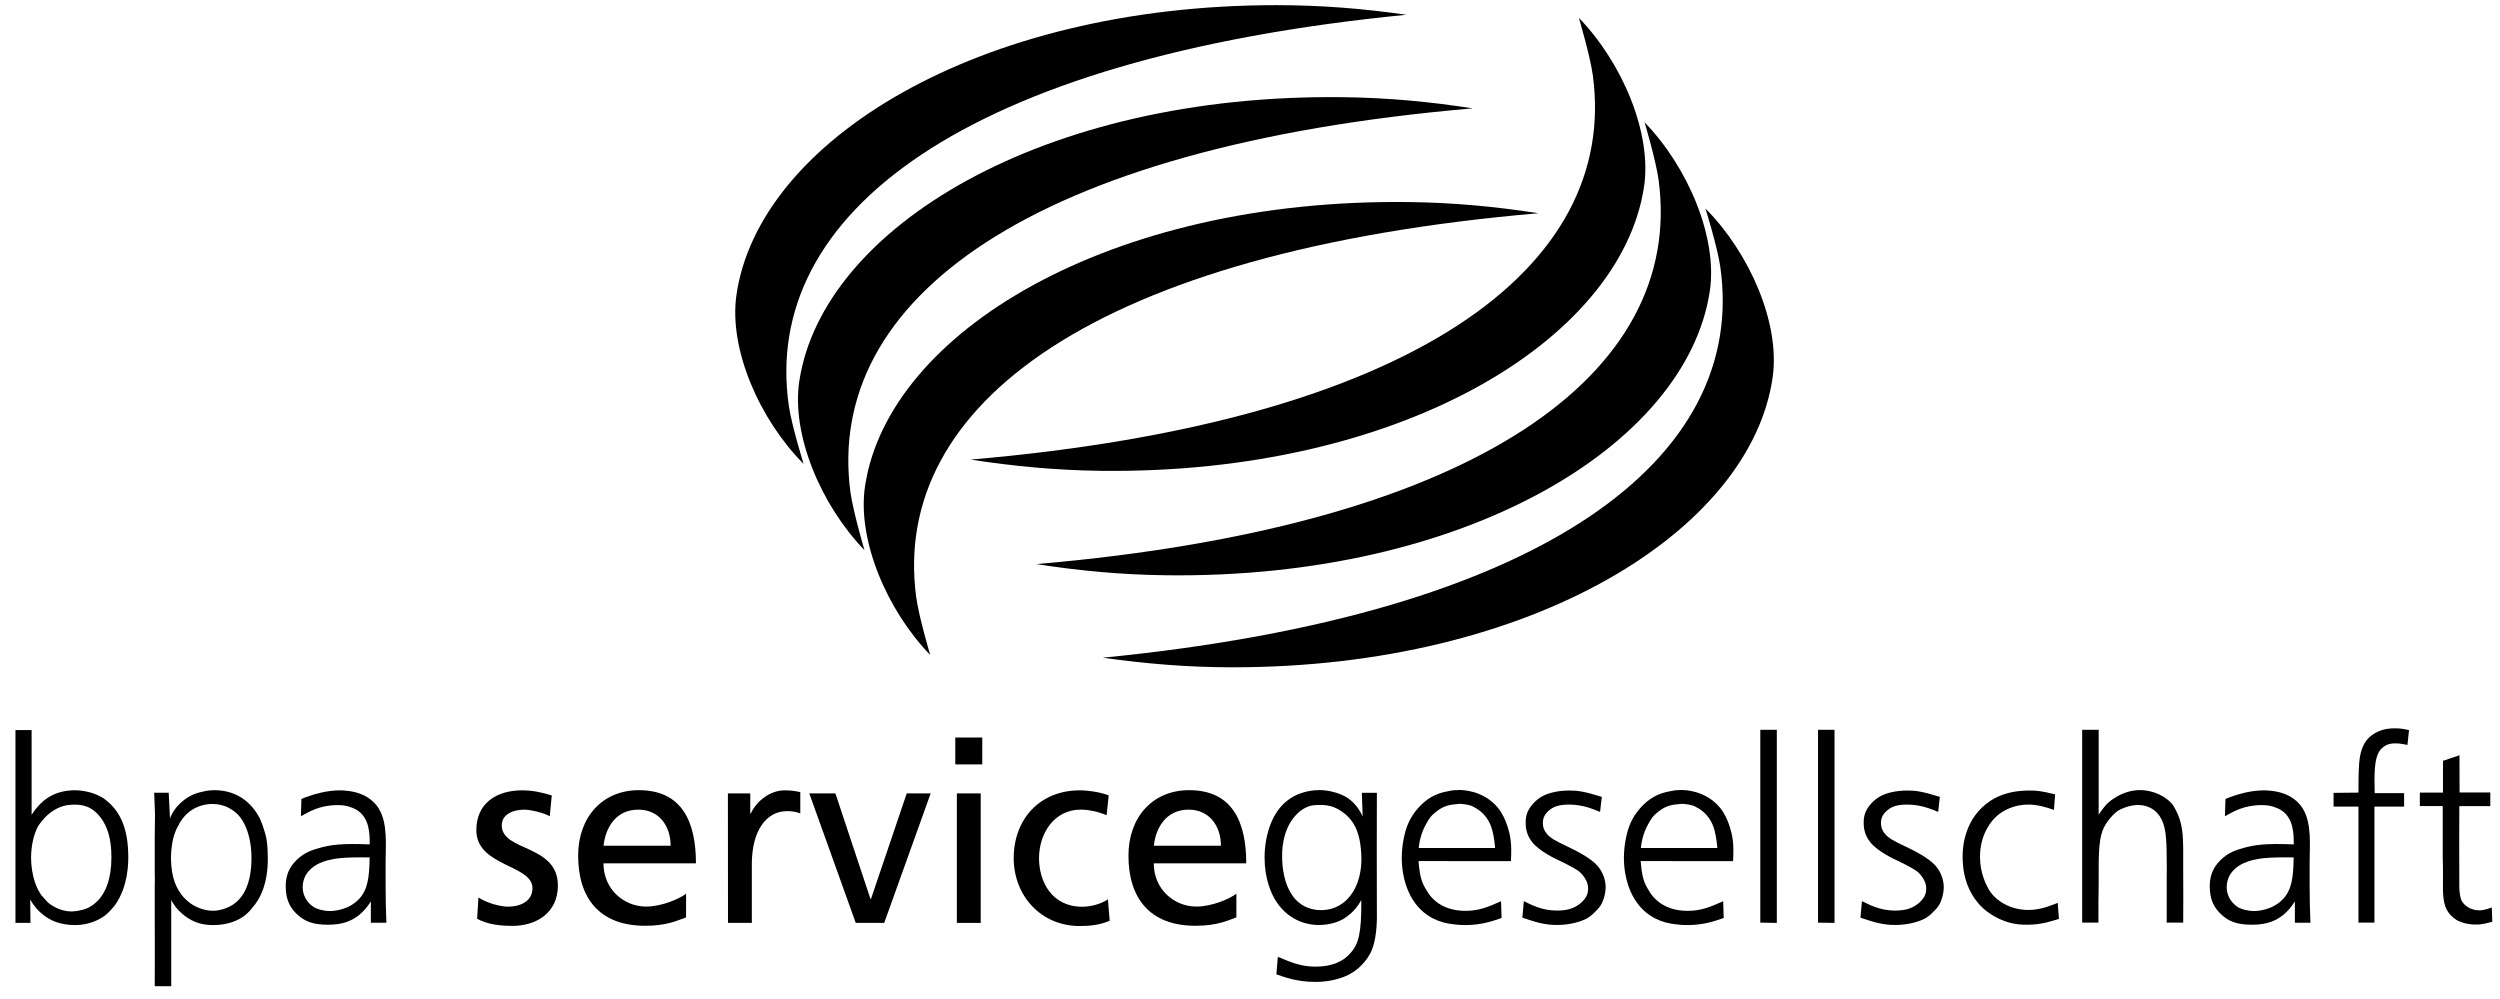 <?xml version="1.0" encoding="utf-8"?>
<!-- Generator: Adobe Illustrator 24.1.2, SVG Export Plug-In . SVG Version: 6.00 Build 0)  -->
<svg version="1.1" id="Ebene_1" xmlns="http://www.w3.org/2000/svg" xmlns:xlink="http://www.w3.org/1999/xlink" x="0px" y="0px"
	 viewBox="0 0 286.3 114.44" style="enable-background:new 0 0 286.3 114.44;" xml:space="preserve">
<g>
	<path d="M3.6,83.61H1.77v22.08h1.72l-0.03-2.68c0.2,0.35,0.35,0.58,0.64,0.93c0.32,0.41,0.73,0.73,0.87,0.84
		c0.76,0.61,1.89,1.16,3.64,1.16c1.6,0,2.79-0.64,3.4-1.08c0.49-0.38,0.9-0.9,1.08-1.1c1.66-2.21,1.6-5.18,1.6-5.61
		c0-3.11-0.84-5.09-2.41-6.4c-0.17-0.15-0.49-0.41-0.93-0.61c-1.13-0.58-2.44-0.64-2.73-0.64c-2.18,0-3.52,0.93-4.36,1.95
		c-0.17,0.17-0.35,0.41-0.64,0.87v-9.71H3.6z M8.17,92.16c1.28-0.09,2.39,0.2,3.37,1.48c0.73,0.99,1.22,2.33,1.22,4.54
		c0,2.47-0.67,4.16-1.75,5.15c-0.41,0.38-0.81,0.58-0.93,0.64c-0.79,0.35-1.63,0.41-1.89,0.41c-1.19,0-2.18-0.61-2.62-0.96
		c-0.2-0.17-0.23-0.23-0.49-0.52c-0.23-0.23-0.41-0.46-0.47-0.58c-1.05-1.6-1.05-3.84-1.05-4.13c0-1.05,0.23-2.56,0.81-3.58
		c0.29-0.47,0.67-0.9,1.11-1.31C6.69,92.25,7.76,92.19,8.17,92.16L8.17,92.16z"/>
	<path d="M19.62,103.1c0.06,0.12,0.29,0.49,0.55,0.84c0.84,0.99,1.86,1.63,2.91,1.86c0.23,0.06,0.76,0.14,1.34,0.14
		c1.69,0,2.88-0.55,3.55-1.05c0.41-0.32,0.76-0.7,0.87-0.87c1.05-1.16,1.83-2.94,1.83-5.7c0-0.67-0.03-1.37-0.12-2.04
		c-0.17-1.1-0.67-2.27-0.81-2.59c-0.7-1.34-2.21-3.17-5.12-3.2c-0.7,0-1.08,0.09-1.4,0.17c-0.87,0.17-1.75,0.52-2.65,1.4
		c-0.47,0.44-0.73,0.9-0.81,1.05c-0.2,0.35-0.23,0.41-0.29,0.64l-0.15-2.97h-1.66c0.03,0.84,0.06,1.69,0.09,2.5
		c0,0.93-0.03,1.83-0.03,2.73v3.64c0.03,0.73,0,1.43,0,2.12v3.29c0.03,2.65,0,5.26,0,7.88h1.89v-9.84H19.62z M24.02,92.08
		c0.93-0.06,1.72,0.2,2.07,0.38c0.12,0.06,0.61,0.32,0.96,0.64c0.99,0.87,1.75,2.73,1.75,5.15c0,2.94-0.93,4.95-2.79,5.7
		c-0.76,0.32-1.34,0.35-1.63,0.35c-1.25,0-2.36-0.64-2.79-1.02c-0.09-0.06-0.35-0.32-0.58-0.55c-0.79-0.9-1.4-2.18-1.43-4.39
		c0-1.25,0.23-2.36,0.38-2.76c0.12-0.35,0.26-0.7,0.47-1.05c0.2-0.41,0.41-0.7,0.55-0.87C22.15,92.19,23.75,92.11,24.02,92.08
		L24.02,92.08z"/>
	<path d="M44.25,105.66c-0.06-1.37-0.09-2.76-0.09-4.19v-2.82c0-1.72,0.26-4.28-0.73-5.96c-0.17-0.32-0.49-0.7-0.79-0.96
		c-0.17-0.15-0.58-0.49-1.08-0.7c-1.05-0.49-2.36-0.52-2.62-0.52c-1.54,0-3.03,0.47-3.49,0.64c-0.32,0.09-0.64,0.23-0.93,0.35
		l-0.06,1.98c0.93-0.52,2.15-1.28,4.22-1.28c1.02,0,1.63,0.26,2.12,0.52c1.54,0.9,1.54,2.79,1.54,3.98c-3.05-0.12-4.45,0-5.96,0.47
		c-0.96,0.26-1.89,0.67-2.76,1.69c-0.7,0.84-0.9,1.77-0.9,2.65c0,1.63,0.58,2.53,1.34,3.23c0.79,0.73,1.69,1.16,3.49,1.16
		c1.8,0,2.82-0.49,3.67-1.19c0.41-0.38,0.73-0.67,1.25-1.48v2.44h1.78V105.66z M42.33,98.19c-0.03,2.33-0.23,3.69-1.19,4.74
		c-1.22,1.31-2.94,1.4-3.34,1.4c-0.81,0-1.48-0.23-1.8-0.41c-0.58-0.35-1.31-1.1-1.34-2.27c0-1.63,1.16-2.44,1.92-2.79
		C37.97,98.24,39.42,98.16,42.33,98.19L42.33,98.19z"/>
	<path d="M54.64,105.22c1.25,0.67,2.68,0.81,4.07,0.81c2.65,0,5.18-1.45,5.18-4.62c0-4.74-6.43-3.87-6.43-6.89
		c0-1.22,1.22-1.8,2.62-1.8c0.64,0,2.27,0.38,2.88,0.76l0.23-2.39c-1.08-0.32-2.12-0.58-3.4-0.58c-2.94,0-5.24,1.48-5.24,4.57
		c0,4.16,6.43,3.93,6.43,6.63c0,1.6-1.54,2.12-2.79,2.12c-0.79,0-2.33-0.35-3.4-1.05L54.64,105.22L54.64,105.22z"/>
	<path d="M78.57,102.34c-0.67,0.55-2.76,1.48-4.57,1.48c-2.59,0-4.89-2.01-4.89-4.95H79.7c0-4.77-1.6-8.38-6.54-8.38
		c-4.19,0-6.95,3.11-6.95,7.5c0,4.83,2.41,8.03,7.68,8.03c2.44,0,3.64-0.58,4.68-0.96V102.34L78.57,102.34z M69.12,96.85
		c0.2-1.92,1.31-4.13,3.99-4.13c2.36,0,3.69,1.86,3.69,4.13H69.12L69.12,96.85z"/>
	<path d="M83.37,105.69h2.73v-6.75c0-3.72,1.6-6.05,4.04-6.05c0.47,0,1.02,0.06,1.51,0.26v-2.44c-0.58-0.12-0.99-0.2-1.8-0.2
		c-1.57,0-3.14,1.11-3.87,2.65h-0.06v-2.3h-2.56L83.37,105.69L83.37,105.69z"/>
	<polygon points="106.58,90.86 103.84,90.86 99.74,102.96 99.69,102.96 95.67,90.86 92.68,90.86 98,105.69 101.26,105.69 	"/>
	<polygon points="109.58,105.69 112.31,105.69 112.31,90.86 109.58,90.86 	"/>
	<polygon points="112.49,84.46 109.4,84.46 109.4,87.54 112.49,87.54 	"/>
	<path d="M126.97,91.09c-0.79-0.32-2.21-0.58-3.32-0.58c-4.54,0-7.56,3.26-7.56,7.77c0,4.25,3.08,7.77,7.56,7.77
		c0.99,0,2.3-0.09,3.43-0.61l-0.2-2.44c-0.84,0.55-2.01,0.84-2.94,0.84c-3.52,0-4.95-2.91-4.95-5.56c0-2.82,1.72-5.56,4.77-5.56
		c0.87,0,1.92,0.2,2.97,0.64L126.97,91.09L126.97,91.09z"/>
	<path d="M141.59,102.34c-0.67,0.55-2.76,1.48-4.57,1.48c-2.59,0-4.89-2.01-4.89-4.95h10.59c0-4.77-1.6-8.38-6.54-8.38
		c-4.19,0-6.95,3.11-6.95,7.5c0,4.83,2.41,8.03,7.68,8.03c2.44,0,3.64-0.58,4.68-0.96L141.59,102.34L141.59,102.34z M132.14,96.85
		c0.2-1.92,1.31-4.13,3.99-4.13c2.35,0,3.69,1.86,3.69,4.13H132.14L132.14,96.85z"/>
	<path d="M156.05,93.5c-0.87-1.92-2.21-2.47-3.08-2.73s-1.51-0.29-1.86-0.29c-1.54,0-2.76,0.55-3.35,0.96
		c-0.87,0.58-1.72,1.48-2.33,3.14c-0.58,1.63-0.61,3.05-0.61,3.64c0,2.36,0.73,4.1,1.34,5.03c1.66,2.53,4.13,2.68,4.8,2.68
		c0.35,0,1.66,0,2.85-0.67c0.23-0.15,0.58-0.38,0.84-0.61c0.44-0.41,0.76-0.73,1.25-1.57c0,2.01-0.06,3.08-0.26,4.04
		c-0.17,0.82-0.44,1.54-1.31,2.36c-0.35,0.32-0.58,0.46-0.93,0.64c-0.84,0.44-1.89,0.58-2.73,0.58c-1.6,0-2.73-0.44-4.33-1.13
		l-0.17,2.01c0.93,0.32,2.33,0.87,4.51,0.87c1.86,0,3.32-0.55,4.01-0.96c0.58-0.32,1.83-1.25,2.44-2.76
		c0.64-1.66,0.55-3.98,0.55-4.27c-0.03-4.51,0-9.05,0-13.67h-1.72L156.05,93.5L156.05,93.5z M150.9,92.19
		c1.48-0.09,2.3,0.41,2.94,0.87c1.54,1.14,1.89,2.85,2.01,4.19c0.03,0.35,0.06,0.73,0.06,1.08c0,2.74-1.13,4.63-2.68,5.44
		c-0.84,0.44-1.69,0.46-1.95,0.46c-1.05,0-1.86-0.38-2.27-0.67c-0.29-0.2-0.44-0.35-0.58-0.49c-0.29-0.29-0.35-0.41-0.44-0.55
		c-1.19-1.69-1.16-4.13-1.16-4.45c0-0.26-0.09-2.88,1.51-4.65C149.42,92.19,150.52,92.19,150.9,92.19L150.9,92.19z"/>
	<path d="M173.03,98.62c0.12-2.07-0.06-2.91-0.38-3.96c-0.23-0.7-0.61-1.57-1.13-2.18c-1.66-1.98-4.04-2.01-4.42-2.01
		c-0.41,0-0.79,0.03-1.16,0.12c-1.69,0.26-2.65,1.02-3.37,1.77c-0.26,0.29-0.7,0.76-1.08,1.48c-0.93,1.77-0.96,3.98-0.96,4.39
		c0,2.47,0.81,4.25,1.54,5.21c1.22,1.63,2.82,2.24,4.39,2.41c0.44,0.06,0.84,0.09,1.31,0.09c2.01,0,3.32-0.52,4.19-0.81l-0.06-1.92
		c-1.51,0.67-2.53,1.1-4.07,1.1c-1.54,0-2.53-0.46-3.2-0.93c-0.76-0.58-1.02-1.02-1.19-1.31c-0.61-0.93-0.84-1.6-0.99-3.46
		L173.03,98.62L173.03,98.62z M162.47,97.11c0.06-0.41,0.15-1.6,0.96-2.94c0.26-0.47,0.44-0.67,0.64-0.87
		c0.29-0.29,0.7-0.55,0.76-0.61c0.67-0.41,1.13-0.55,2.38-0.64c1.05,0.09,1.31,0.2,1.89,0.55c1.37,0.84,1.72,2.18,1.8,2.5
		c0.18,0.67,0.26,1.34,0.32,2.01H162.47L162.47,97.11z"/>
	<path d="M183.44,91.26c-1.95-0.61-2.71-0.73-3.72-0.73c-1.45,0-2.56,0.35-3.11,0.67c-0.35,0.17-0.76,0.52-1.05,0.84
		c-0.67,0.76-0.84,1.4-0.84,2.15c0,0.26-0.03,1.31,0.76,2.27c0.87,1.08,2.73,1.92,2.91,2.01c0.46,0.2,2.01,0.99,2.38,1.28
		c0.09,0.06,0.29,0.23,0.52,0.52c0.55,0.7,0.58,1.22,0.58,1.45c0,0.35,0,0.99-0.87,1.72c-0.64,0.52-1.37,0.84-2.71,0.84
		c-1.77,0-3.05-0.73-3.78-1.08l-0.17,1.89c1.45,0.49,2.5,0.84,3.98,0.84c1.57,0,2.85-0.44,3.43-0.76c0.35-0.2,0.67-0.47,0.96-0.79
		c0.26-0.23,0.55-0.58,0.7-0.87c0.15-0.26,0.47-1.08,0.47-1.92c0-1.16-0.61-2.07-0.93-2.44c-0.9-0.99-2.62-1.8-3.52-2.24
		c-1.16-0.55-1.89-0.9-2.33-1.48c-0.41-0.52-0.41-0.99-0.41-1.19c0-0.49,0.15-0.93,0.67-1.4s1.19-0.7,2.33-0.7
		c1.66,0,2.88,0.58,3.55,0.84L183.44,91.26L183.44,91.26z"/>
	<path d="M198.47,98.62c0.12-2.07-0.06-2.91-0.38-3.96c-0.23-0.7-0.61-1.57-1.13-2.18c-1.66-1.98-4.04-2.01-4.42-2.01
		c-0.41,0-0.79,0.03-1.16,0.12c-1.69,0.26-2.65,1.02-3.37,1.77c-0.26,0.29-0.7,0.76-1.08,1.48c-0.93,1.77-0.96,3.98-0.96,4.39
		c0,2.47,0.81,4.25,1.54,5.21c1.22,1.63,2.82,2.24,4.39,2.41c0.44,0.06,0.84,0.09,1.31,0.09c2.01,0,3.32-0.52,4.19-0.81l-0.06-1.92
		c-1.51,0.67-2.53,1.1-4.07,1.1c-1.54,0-2.53-0.46-3.2-0.93c-0.76-0.58-1.02-1.02-1.19-1.31c-0.61-0.93-0.84-1.6-0.99-3.46
		L198.47,98.62L198.47,98.62z M187.91,97.11c0.06-0.41,0.15-1.6,0.96-2.94c0.26-0.47,0.44-0.67,0.64-0.87
		c0.29-0.29,0.7-0.55,0.76-0.61c0.67-0.41,1.13-0.55,2.39-0.64c1.05,0.09,1.31,0.2,1.89,0.55c1.37,0.84,1.72,2.18,1.8,2.5
		c0.17,0.67,0.26,1.34,0.32,2.01H187.91L187.91,97.11z"/>
	<polygon points="203.48,83.58 201.59,83.58 201.59,105.66 203.48,105.69 	"/>
	<polygon points="210.09,83.58 208.2,83.58 208.2,105.66 210.09,105.69 	"/>
	<path d="M222.15,91.26c-1.95-0.61-2.71-0.73-3.72-0.73c-1.46,0-2.56,0.35-3.11,0.67c-0.35,0.17-0.76,0.52-1.05,0.84
		c-0.67,0.76-0.84,1.4-0.84,2.15c0,0.26-0.03,1.31,0.76,2.27c0.87,1.08,2.73,1.92,2.91,2.01c0.46,0.2,2.01,0.99,2.39,1.28
		c0.09,0.06,0.29,0.23,0.52,0.52c0.55,0.7,0.58,1.22,0.58,1.45c0,0.35,0,0.99-0.87,1.72c-0.64,0.52-1.37,0.84-2.71,0.84
		c-1.77,0-3.05-0.73-3.78-1.08l-0.17,1.89c1.45,0.49,2.5,0.84,3.99,0.84c1.57,0,2.85-0.44,3.43-0.76c0.35-0.2,0.67-0.47,0.96-0.79
		c0.26-0.23,0.55-0.58,0.7-0.87c0.14-0.26,0.46-1.08,0.46-1.92c0-1.16-0.61-2.07-0.93-2.44c-0.9-0.99-2.62-1.8-3.52-2.24
		c-1.16-0.55-1.89-0.9-2.33-1.48c-0.41-0.52-0.41-0.99-0.41-1.19c0-0.49,0.15-0.93,0.67-1.4s1.19-0.7,2.33-0.7
		c1.66,0,2.88,0.58,3.55,0.84L222.15,91.26L222.15,91.26z"/>
	<path d="M235.35,90.97c-1.54-0.38-2.06-0.44-2.91-0.44c-2.7,0-4.36,0.87-5.53,2.01c-2.21,2.18-2.15,5.15-2.15,5.59
		c0,2.5,0.84,4.13,1.66,5.15c0.79,0.99,1.66,1.48,1.98,1.66c1.72,0.99,3.17,0.96,3.78,0.96c1.69,0,2.94-0.47,3.61-0.67l-0.14-1.83
		c-0.49,0.17-1.83,0.81-3.32,0.81c-2.12,0-3.61-1.02-4.36-2.01c-0.49-0.73-1.22-2.18-1.22-4.07c0-2.39,1.13-4.16,2.33-5
		c0.58-0.41,1.69-0.99,3.2-0.99c1.02,0,1.92,0.26,2.94,0.61L235.35,90.97L235.35,90.97z"/>
	<path d="M240.34,83.58h-1.89v22.08h1.86c0-1.51,0-3.02,0.03-4.54c0-2.94-0.03-4.68,0.44-5.99c0.44-1.13,1.34-1.98,1.8-2.3
		c0.32-0.2,1.28-0.64,2.27-0.64c0.29,0,1.63,0,2.5,1.31c0.67,1.02,0.78,2.5,0.78,4.86c0.03,0.73,0,1.43,0,2.12v5.18h1.89
		c0-1.98,0.03-3.96,0-5.93v-2.62c-0.03-1.45-0.06-2.85-0.84-4.33c-0.18-0.35-0.32-0.61-0.61-0.9c-1.02-1.02-2.47-1.4-3.49-1.4
		c-1.42,0-2.53,0.64-3.05,0.99c-0.76,0.49-1.22,1.11-1.69,1.83V83.58L240.34,83.58z"/>
	<path d="M264.59,105.66c-0.06-1.37-0.09-2.76-0.09-4.19v-2.82c0-1.72,0.26-4.28-0.73-5.96c-0.17-0.32-0.49-0.7-0.79-0.96
		c-0.17-0.15-0.58-0.49-1.08-0.7c-1.05-0.49-2.36-0.52-2.62-0.52c-1.54,0-3.02,0.47-3.49,0.64c-0.32,0.09-0.64,0.23-0.93,0.35
		l-0.06,1.98c0.93-0.52,2.15-1.28,4.22-1.28c1.02,0,1.63,0.26,2.12,0.52c1.54,0.9,1.54,2.79,1.54,3.98c-3.05-0.12-4.45,0-5.96,0.47
		c-0.96,0.26-1.89,0.67-2.76,1.69c-0.7,0.84-0.9,1.77-0.9,2.65c0,1.63,0.58,2.53,1.34,3.23c0.79,0.73,1.69,1.16,3.49,1.16
		c1.8,0,2.82-0.49,3.67-1.19c0.41-0.38,0.73-0.67,1.25-1.48v2.44h1.78V105.66z M262.67,98.19c-0.03,2.33-0.23,3.69-1.19,4.74
		c-1.22,1.31-2.94,1.4-3.34,1.4c-0.81,0-1.48-0.23-1.8-0.41c-0.58-0.35-1.31-1.1-1.34-2.27c0-1.63,1.16-2.44,1.92-2.79
		C258.31,98.24,259.76,98.16,262.67,98.19L262.67,98.19z"/>
	<path d="M275.88,83.61c-0.67-0.15-0.99-0.2-1.69-0.2c-1.34,0-2.15,0.44-2.79,0.96c-0.67,0.61-1.08,1.46-1.22,2.92
		c-0.09,1.17-0.09,2.31-0.09,3.48l-2.85,0.03v1.57h2.85v13.29h1.83V92.37h3.4v-1.54h-3.37c-0.06-2.13-0.03-3.8,0.44-4.62
		c0.15-0.32,0.35-0.5,0.49-0.61c0.5-0.41,0.96-0.47,1.45-0.47c0.47,0,0.93,0.09,1.37,0.18L275.88,83.61L275.88,83.61z"/>
	<path d="M281.66,86.49l-1.89,0.64v3.64h-2.65v1.54h2.62v5.64c0.03,0.93,0.03,1.86,0.03,2.79c0,1.02-0.09,2.44,0.44,3.46
		c0.09,0.14,0.26,0.49,0.7,0.84c0.23,0.2,0.52,0.41,0.79,0.49c0.32,0.15,0.96,0.35,1.83,0.35c0.58,0,0.87-0.06,1.89-0.32l-0.06-1.63
		c-0.76,0.26-1.08,0.32-1.45,0.32c-0.99,0-1.74-0.58-2.01-1.11c-0.29-0.73-0.26-1.63-0.26-1.8c-0.03-3.03,0-5.99,0-9.02h3.55v-1.57
		h-3.52L281.66,86.49L281.66,86.49z"/>
	<path d="M161.06,1.69c-50.69,4.98-73.9,22.84-70.72,44.81c0.33,2.25,1.69,6.63,1.69,6.63c-5.06-5.1-8.56-13.13-7.7-19.29
		c2.48-17.61,27.57-33.25,61.84-33.25C151.39,0.59,156.23,1,161.06,1.69L161.06,1.69L161.06,1.69z"/>
	<path d="M168.65,12.41c-50.74,4.36-74.17,21.94-71.26,43.94C97.7,58.61,99,63,99,63c-4.99-5.16-8.4-13.24-7.46-19.38
		c2.69-17.58,27.97-32.91,62.24-32.49C158.99,11.19,163.83,11.66,168.65,12.41L168.65,12.41L168.65,12.41z"/>
	<path d="M176.18,24.42c-50.74,4.36-74.17,21.94-71.26,43.94c0.3,2.26,1.61,6.65,1.61,6.65c-4.99-5.16-8.4-13.24-7.46-19.38
		c2.69-17.58,27.97-32.91,62.24-32.49C166.52,23.2,171.36,23.67,176.18,24.42L176.18,24.42L176.18,24.42z"/>
	<path d="M126.28,75.32c50.69-4.98,73.9-22.84,70.72-44.81c-0.33-2.25-1.69-6.63-1.69-6.63c5.06,5.1,8.56,13.13,7.7,19.29
		c-2.48,17.61-27.57,33.25-61.85,33.25C135.95,76.42,131.11,76,126.28,75.32L126.28,75.32L126.28,75.32z"/>
	<path d="M118.69,64.6c50.74-4.36,74.17-21.94,71.26-43.94c-0.3-2.26-1.61-6.65-1.61-6.65c4.99,5.16,8.4,13.24,7.46,19.38
		c-2.69,17.58-27.97,32.91-62.24,32.49C128.35,65.82,123.51,65.35,118.69,64.6L118.69,64.6L118.69,64.6z"/>
	<path d="M111.16,52.63c50.74-4.36,74.17-21.94,71.26-43.94c-0.3-2.26-1.61-6.65-1.61-6.65c4.99,5.16,8.4,13.24,7.46,19.38
		c-2.69,17.58-27.97,32.92-62.24,32.5C120.82,53.85,115.99,53.38,111.16,52.63L111.16,52.63L111.16,52.63z"/>
</g>
</svg>
